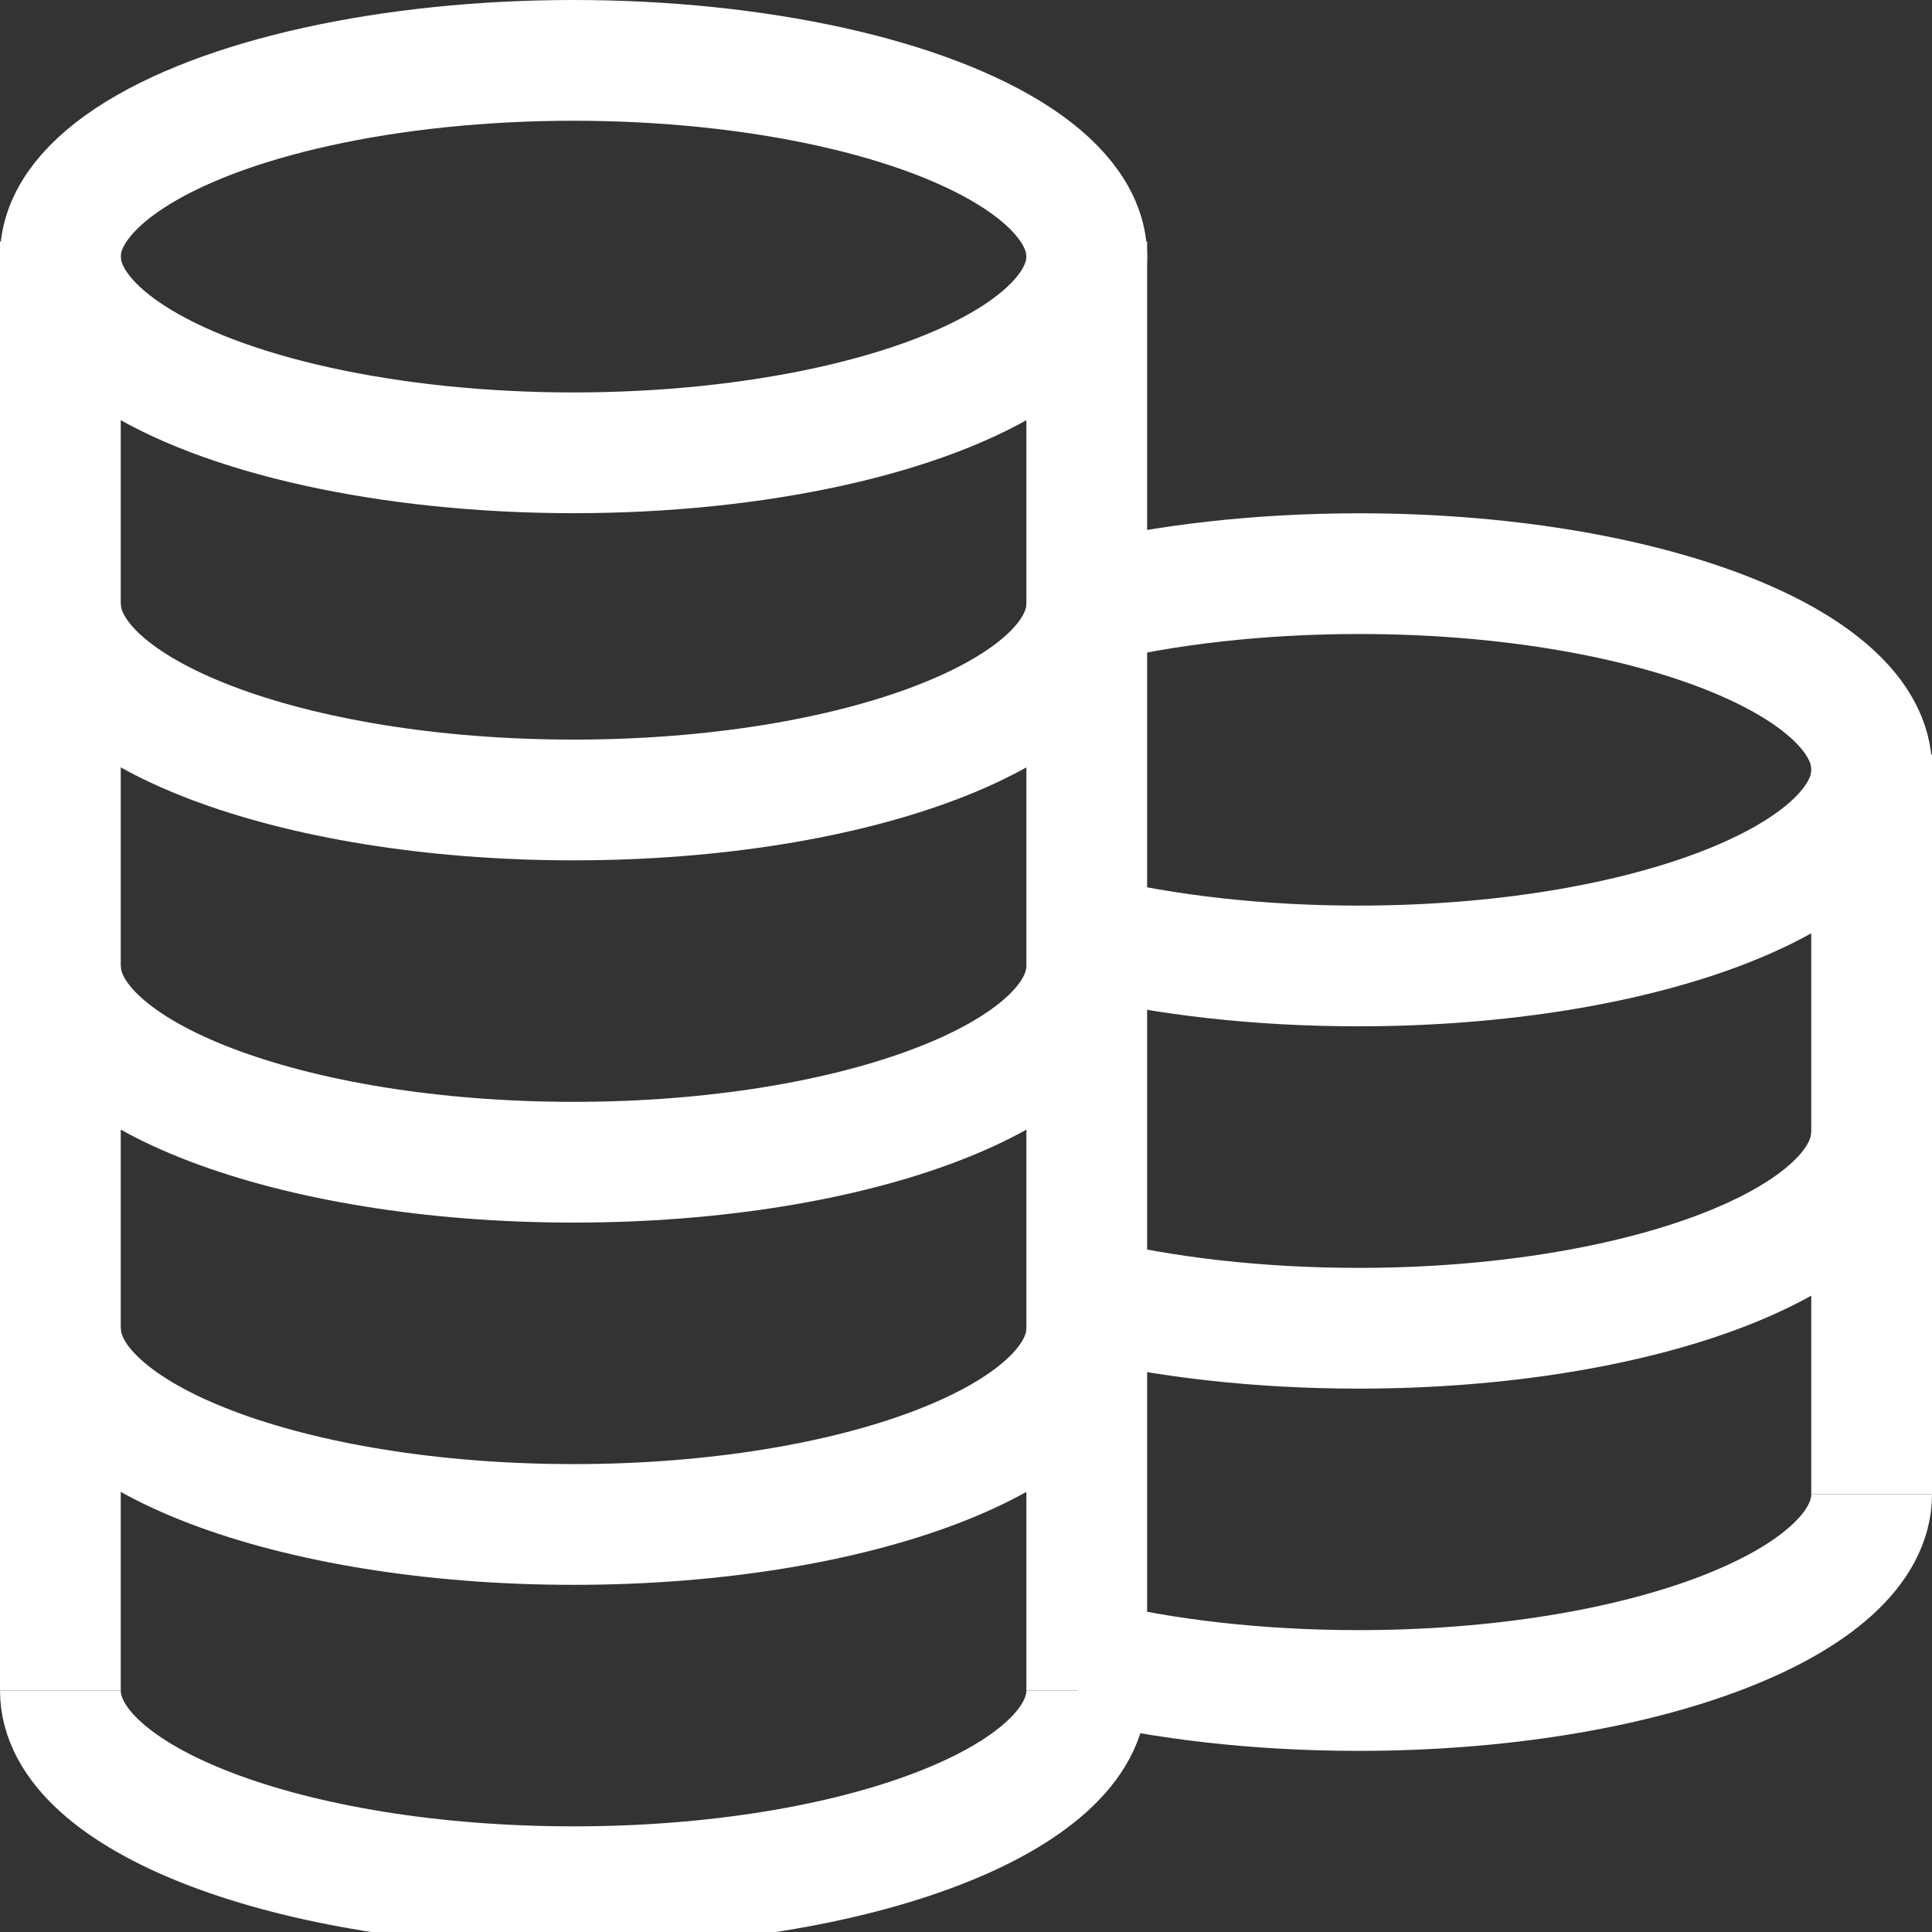 <?xml version="1.0" encoding="UTF-8" standalone="no"?>
<!DOCTYPE svg PUBLIC "-//W3C//DTD SVG 1.1//EN" "http://www.w3.org/Graphics/SVG/1.1/DTD/svg11.dtd">
<svg width="100%" height="100%" viewBox="0 0 64 64" version="1.1" xmlns="http://www.w3.org/2000/svg" xmlns:xlink="http://www.w3.org/1999/xlink" xml:space="preserve" xmlns:serif="http://www.serif.com/" style="fill-rule:evenodd;clip-rule:evenodd;stroke-miterlimit:10;">
    <rect x="0" y="0" width="64" height="64" fill="#333333" stroke="none"/>
    <g id="Layer-1" serif:id="Layer 1">
        <g transform="matrix(0,-1,-1,0,26,32)">
            <path d="M-24,24L24,24" style="fill:none;fill-rule:nonzero;stroke:white;stroke-width:4px;"/>
        </g>
        <g transform="matrix(0,1,1,0,60,32)">
            <path d="M-24,-24L24,-24" style="fill:none;fill-rule:nonzero;stroke:white;stroke-width:4px;"/>
        </g>
        <g transform="matrix(0,-1,-1,0,19,-8.5)">
            <ellipse cx="-17" cy="0" rx="6.5" ry="17" style="fill:none;stroke:white;stroke-width:4px;"/>
        </g>
        <g transform="matrix(1,0,0,1,36,62.5)">
            <path d="M0,-6.5C0,-2.91 -7.611,0 -17,0C-26.389,0 -34,-2.91 -34,-6.5" style="fill:none;fill-rule:nonzero;stroke:white;stroke-width:4px;"/>
        </g>
        <g transform="matrix(1,0,0,1,36,50.5)">
            <path d="M0,-6.5C0,-2.91 -7.611,0 -17,0C-26.389,0 -34,-2.91 -34,-6.5" style="fill:none;fill-rule:nonzero;stroke:white;stroke-width:4px;"/>
        </g>
        <g transform="matrix(1,0,0,1,36,38.5)">
            <path d="M0,-6.5C0,-2.91 -7.611,0 -17,0C-26.389,0 -34,-2.91 -34,-6.5" style="fill:none;fill-rule:nonzero;stroke:white;stroke-width:4px;"/>
        </g>
        <g transform="matrix(1,0,0,1,36,26.5)">
            <path d="M0,-6.5C0,-2.91 -7.611,0 -17,0C-26.389,0 -34,-2.91 -34,-6.5" style="fill:none;fill-rule:nonzero;stroke:white;stroke-width:4px;"/>
        </g>
        <g transform="matrix(0,1,1,0,74.25,37.25)">
            <path d="M-12.25,-12.25L12.25,-12.25" style="fill:none;fill-rule:nonzero;stroke:white;stroke-width:4px;"/>
        </g>
        <g transform="matrix(-0.207,0.978,0.978,0.207,57.092,13.927)">
            <path d="M10.302,-19.376C9.15,-16.952 8.157,-14.009 7.471,-10.776C5.523,-1.592 6.791,6.458 10.302,7.203C13.814,7.947 18.24,1.106 20.188,-8.079C20.874,-11.312 21.162,-14.405 21.093,-17.088" style="fill:none;fill-rule:nonzero;stroke:white;stroke-width:4px;"/>
        </g>
        <g transform="matrix(1,0,0,1,62,56)">
            <path d="M0,-6.5C0,-2.91 -7.611,0 -17,0C-20.328,0 -23.433,-0.366 -26.055,-0.998" style="fill:none;fill-rule:nonzero;stroke:white;stroke-width:4px;"/>
        </g>
        <g transform="matrix(1,0,0,1,62,44)">
            <path d="M0,-6.5C0,-2.91 -7.611,0 -17,0C-20.333,0 -23.442,-0.367 -26.066,-1" style="fill:none;fill-rule:nonzero;stroke:white;stroke-width:4px;"/>
        </g>
    </g>
</svg>
